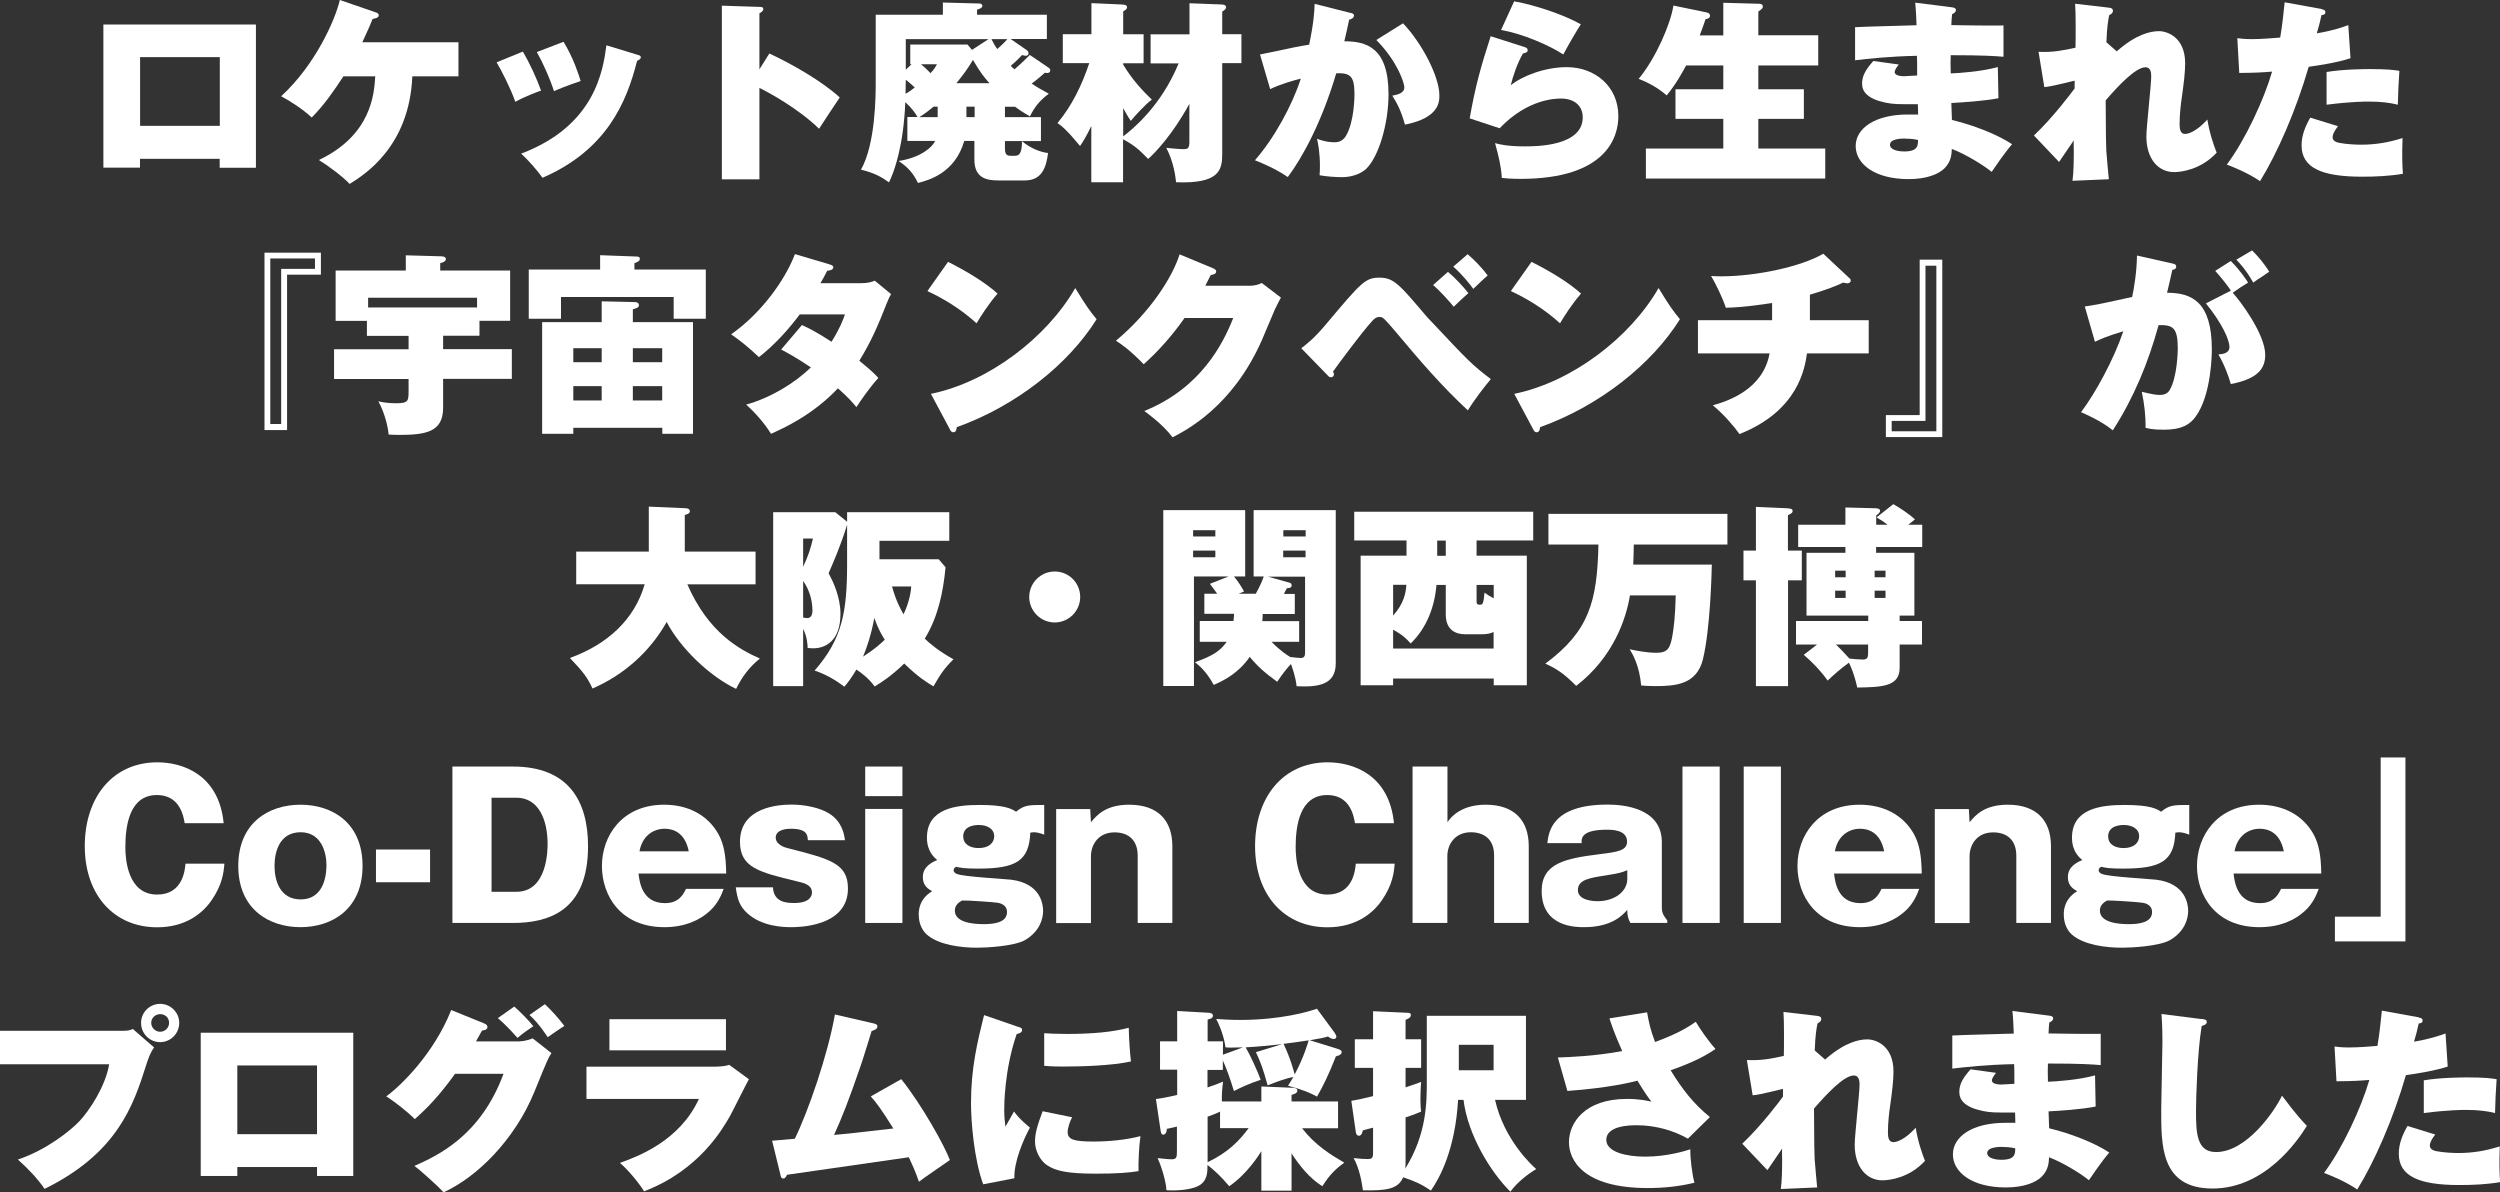 <?xml version="1.0" encoding="UTF-8"?>
<svg id="_レイヤー_2" data-name="レイヤー 2" xmlns="http://www.w3.org/2000/svg" viewBox="0 0 207 98.72">
  <rect x="0" y="0" width="207" height="98.72" fill="#333333" stroke="none"/>
  <defs>
    <style>
      .cls-1 {
        fill: #fff;
      }
    </style>
  </defs>
  <g id="design">
    <g>
      <path class="cls-1" d="M11.59,13.14v.74h-3.03V2.03h12.63v11.86h-3v-.74h-6.6ZM18.2,10.42v-5.69h-6.6v5.69h6.6Z"/>
      <path class="cls-1" d="M28.44,6.31c-.79,1.21-1.61,2.4-2.63,3.42-.69-.66-1.82-1.39-2.53-1.76,2.82-2.59,4.46-6.28,4.86-7.97l2.96,1.02c.11.03.26.1.26.24,0,.21-.26.26-.51.31-.19.47-.36.89-.85,1.93h7.96v2.82h-3.82c-.24,5.81-3.95,8.14-5.19,8.91-.6-.64-1.88-1.58-2.55-1.98,4.38-2.08,4.58-5.51,4.67-6.93h-2.64Z"/>
      <path class="cls-1" d="M43.3,4.28c.53.9,1.14,2.21,1.5,3.22-.23.08-1.31.47-2.13.93-.39-1.11-1.13-2.56-1.55-3.27l2.18-.89ZM52.8,4.54c.13.03.26.08.26.21,0,.11-.1.19-.31.29-.87,3.45-2.53,7.38-7.83,9.68-.39-.56-1.18-1.47-1.77-2,6.1-2.3,6.78-6.85,7.06-8.97l2.59.79ZM46.66,3.46c.84,1.37,1.27,2.77,1.42,3.25-1.31.44-1.92.71-2.21.84-.32-1.02-.95-2.42-1.42-3.24l2.21-.85Z"/>
      <path class="cls-1" d="M63.7,4.43c1.84.85,4.38,2.3,5.83,3.64-.44.63-1.32,2-1.71,2.59-1.72-1.67-4.17-3.01-4.94-3.38v7.57h-3.11V.47l3.06.1c.21,0,.37,0,.37.19,0,.16-.19.27-.32.34v4.64l.82-1.31Z"/>
      <path class="cls-1" d="M83.21,8.83v.87h2.98v1.98h-2.98v.66c0,.56.29.56.51.56h.27c.32,0,.63-.05.63-1.21.72.61,1.58.92,2.16.98-.15,1.13-.47,2.27-1.92,2.27h-2.18c-.89,0-2-.13-2-1.71v-1.56h-.84c-.77,2.67-2.95,3.25-3.83,3.48-.39-.8-.82-1.3-1.61-1.82,1.82-.27,2.8-1.14,3.03-1.66h-2.3v-1.98h.84c-.19-.32-.44-.71-1.01-1.23-.15,3.61-.9,5.73-1.35,6.64-.61-.44-1.22-.79-2.32-1.05,1.21-2.16,1.22-6.12,1.22-7.31V1.22h5.56V.21l3.01.08c.21,0,.26.13.26.19,0,.18-.26.27-.44.32v.42h5.78v2.01h-3l1.29.89c.15.1.19.18.19.29,0,.19-.16.21-.23.21s-.14-.03-.31-.06c-.45.5-.82.79-.93.89.08.08.24.24.31.29.06-.06.56-.47,1.27-1.19l1.56,1.06c.08.05.13.13.13.21,0,.16-.13.23-.26.23-.05,0-.13-.02-.18-.03-.61.55-1.08.89-1.1.9.47.32.92.56,1.42.84-.77.58-1.19,1.11-1.56,1.88-.74-.43-1-.63-1.23-.8h-.87ZM74.98,7.76c.13-.06.35-.19.76-.52-.27-.24-.4-.37-.74-.64,0,.27-.02.66-.02,1.16ZM81.85,3.24h-6.85v2.53l.48-.45h-.11v-1.63h4.74l.37.44,1.37-.89ZM77.64,9.7v-.87h-.34c-.58.48-.82.64-1.18.87h1.51ZM76.26,5.32c.31.26.5.44.79.74.31-.34.4-.5.53-.74h-1.32ZM81.93,6.89c-.45-.5-.76-.89-1.37-1.93-.47.79-.74,1.14-1.37,1.93h2.74ZM80.7,9.7v-.87h-.68v.87h.68ZM82.09,3.24c.18.37.32.6.48.82.26-.23.47-.4.84-.82h-1.32Z"/>
      <path class="cls-1" d="M95.27,5.24v-2.4h3.22V.27l2.66.1c.23.02.37.06.37.24,0,.13-.13.23-.32.35v1.87h1.59v2.4h-1.59v7.52c0,1.32-.23,2.48-3.82,2.34-.05-.4-.16-1.59-.81-2.85.19.02,1.03.11,1.4.11.34,0,.51-.03.51-.58v-3.17c-1.42,2.59-2.85,4.06-3.41,4.56-.81-.82-1.13-1.11-2.08-1.63v3.56h-2.63v-4.66c-.37.79-.69,1.31-.93,1.66-1.14-1.38-1.53-1.66-1.87-1.9,1.21-1.45,2.03-3.17,2.63-4.96h-2.19v-2.4h2.37V.26l2.48.11c.26.02.47.03.47.23,0,.18-.23.29-.32.34v1.9h1.69v2.4h-1.69v.11c.77,1.29,1.63,2.18,2.37,2.9-.55.4-1.43,1.38-1.74,1.76-.31-.45-.58-.97-.63-1.06v2.34c.79-.6,3.13-2.5,4.59-6.04h-2.32Z"/>
      <path class="cls-1" d="M111.76,1.05c.27.06.35.11.35.24,0,.21-.27.31-.4.34-.13.6-.23,1.1-.4,1.79,1.74,0,3.66.44,3.66,4.37,0,2.53-.85,5.24-1.85,6.19-.31.29-1,.69-2.01.69-.51,0-1.35-.06-1.85-.16.02-.21.03-.44.03-.77,0-1.06-.14-1.8-.24-2.25.74.29,1.31.29,1.42.29.18,0,.66,0,.97-.52.72-1.21.71-3.35.71-3.5,0-1.45-.35-1.74-1.51-1.69-1.18,3.99-2.77,6.94-4.01,8.59-1-.69-2.21-1.19-2.72-1.39,1.61-1.84,3.09-4.56,3.8-6.76-.47.11-1.74.47-2.54.87l-.84-2.87c.48-.1.97-.19,1.43-.29.89-.19,1.76-.39,2.64-.52.39-1.87.44-2.84.45-3.38l2.93.74ZM116.17,1.93c1.56,1.63,3.01,4.41,3.01,5.96,0,.53,0,1.87-2.85,2.43-.32-1.14-.63-1.74-1.05-2.4.34-.06,1-.18,1-.68,0-.34-.53-2.11-2.32-3.93l2.21-1.38Z"/>
      <path class="cls-1" d="M126.25,3.9c.15.05.24.11.24.24,0,.19-.11.21-.39.29-.44.74-.84,1.9-1.01,2.63.95-.77,2.82-1.5,4.64-1.5,2.32,0,4.27,1.58,4.27,4.06,0,1.74-1,5.19-8.1,5.19-.87,0-1.29-.05-1.55-.08-.06-.98-.24-1.69-.56-2.88.34.1,1.02.27,2.46.27.9,0,4.8,0,4.8-2.4,0-1-.74-1.56-1.79-1.56-.4,0-2.75,0-5.09,2.46l-2.48-.82c.47-2.69.95-4.37,1.74-6.8l2.82.9ZM125.36.11c1.77.31,4.12,1.11,5.53,1.9-.4.63-1,1.66-1.45,2.5-1.16-.76-3.35-1.71-5.15-2.03l1.08-2.37Z"/>
      <path class="cls-1" d="M142.69,2.92V.23l2.88.08c.15,0,.39,0,.39.23,0,.15-.05.18-.37.42v1.96h4.96v2.5h-4.96v1.97h3.77v2.45h-3.77v2.46h5.54v2.48h-14.85v-2.48h6.41v-2.46h-3.96v-2.45h3.96v-1.97h-3.08c-.24.45-.84,1.56-1.61,2.48-.68-.6-1.5-1.06-2.32-1.37,1.4-1.68,2.64-4.51,2.88-6.07l2.66.55c.26.05.37.13.37.29,0,.21-.24.27-.37.29-.13.37-.24.71-.48,1.34h1.95Z"/>
      <path class="cls-1" d="M161.64.61c.1.02.31.03.31.23,0,.18-.18.26-.32.34-.03.35-.05.55-.06.9.68.02,3.7.05,4.32.03v2.59c-.69-.06-1.71-.13-4.37-.13-.02.56-.02.66,0,1.51.76-.03,2.59-.16,3.9-.53l.05,2.58c-1.16.24-3.09.35-3.9.4,0,.23.05,1.19.05,1.4,1.85.45,3.79,1.22,4.98,2.01-.66.76-1.43,1.92-1.69,2.29-.68-.56-2.19-1.48-3.3-1.9-.02.39-.02,1.03-.63,1.63-.47.45-1.43.87-2.95.87-2.82,0-4.38-1.27-4.38-2.74s1.61-2.61,4.32-2.61h.85c0-.1-.02-.71-.02-.85-1.8,0-2.01,0-2.67-.13-1.48-.31-1.95-.89-1.95-1.58s.35-1.21.93-1.87l2.11.29c-.18.24-.34.45-.34.63,0,.32.61.34.76.34.03,0,.98-.05,1.1-.06,0-1.08,0-1.19-.02-1.63-2.33.05-4.01.24-5.12.37v-2.74c.81-.05,4.37-.13,5.09-.16-.02-.56-.05-1.29-.11-1.87l3.08.39ZM157.76,11.47c-.27,0-1.27,0-1.27.52,0,.37.55.55,1.18.55,1.13,0,1.14-.48,1.14-.95-.23-.05-.55-.11-1.05-.11Z"/>
      <path class="cls-1" d="M175.28,4.24c1.61-1.42,2.8-1.66,3.48-1.66.72,0,2.17.53,2.17,2.66,0,.76-.11,1.63-.27,2.79-.08.51-.19,1.43-.19,2.25,0,.4.06.81.45.81.26,0,.93-.18,1.85-1.19.19,1.19.56,2.21.77,2.74-1.31,1.42-2.95,1.61-3.53,1.61-1.31,0-2.29-1.1-2.29-2.95,0-.79.4-4.25.4-4.96,0-.23,0-.77-.48-.77-.82,0-2.3,1.59-3.29,2.74.02,3.08.02,3.41.05,4.16.02.37.18,2.03.21,2.37l-3.01.13c.1-.63.11-1.77.11-2.43,0-.15-.02-.79,0-.92l-1.22,1.79-2.08-2.19c1.64-1.56,3.16-3.61,3.37-3.9v-.64c-1.98.48-2.17.5-2.51.53l-.48-2.92c1.24.06,2.09-.13,3.06-.34.02-.69.03-2.93-.03-3.64l2.76.32c.21.03.37.06.37.27,0,.19-.16.27-.31.36-.08.4-.18.89-.23,2.24l.87.76Z"/>
      <path class="cls-1" d="M192.23.77c.18.03.31.06.31.24,0,.21-.19.23-.32.24-.11.53-.23.98-.39,1.51,1.38-.23,2.17-.52,2.61-.68l.18,2.74c-1.03.34-2.32.55-3.46.71-1.05,3.62-2.59,7.14-4.03,9.47-1.06-.73-2.4-1.24-2.75-1.37,1.53-2.05,3.08-5.38,3.75-7.7-.76.06-1.32.1-2.72.11l-.16-2.88c.56.08.95.08,1.18.08.87,0,1.71-.08,2.37-.13.18-1.01.27-2.01.37-2.92l3.08.56ZM193.59,10.45c-.45.56-.45.85-.45.9,0,.29.23.4.5.47.64.13,1.5.16,1.84.16,1.21,0,2.29-.18,3.45-.55-.05,1.55-.02,2.22.03,2.96-1.11.19-2.26.24-3.38.24-3.29,0-5.01-.71-5.01-2.59,0-.84.31-1.58.72-2.3l2.3.71ZM192.65,5.96c1.43-.24,3.3-.24,3.59-.24,1.45,0,2.08.08,2.43.15-.08,1.27-.1,1.53-.13,2.8-.64-.16-1.37-.26-2.42-.26-.27,0-1.43,0-3.48.26v-2.71Z"/>
      <path class="cls-1" d="M26.57,22.74h-2.8v12.87h-1.87v-14.69h4.67v1.82ZM26.09,21.4h-3.71v13.71h.9v-12.85h2.8v-.85Z"/>
      <path class="cls-1" d="M42.24,22.39v4.17h-2.54v1.24h-3.01v1.11h5.69v2.46h-5.69v2.4c0,2.03-1.48,2.24-3.7,2.24-.32,0-.53-.02-.81-.03-.03-.39-.23-1.61-.85-2.75.37.08.79.16,1.48.16,1.02,0,1.02-.21,1.02-1.06v-.95h-6.17v-2.46h6.17v-1.11h-3.45v-1.24h-2.59v-4.17h5.81v-1.26l2.85.08c.19,0,.47.02.47.23s-.32.31-.47.34v.61h5.8ZM30.48,25.46h9.02v-.81h-9.02v.81Z"/>
      <path class="cls-1" d="M58.44,22.32v4.07h-2.66v-1.8h-9.33v1.8h-2.67v-4.07h5.91v-1.19l3,.11c.08,0,.29,0,.29.19,0,.15-.1.24-.45.36v.53h5.91ZM47.47,35.42v.5h-2.58v-9.25h4.93v-1.72l2.69.06c.14,0,.39.02.39.26,0,.18-.15.24-.5.34v1.06h4.98v9.25h-2.54v-.5h-7.36ZM49.82,29.99v-1.16h-2.35v1.16h2.35ZM49.82,33.16v-1.19h-2.35v1.19h2.35ZM54.83,29.99v-1.16h-2.43v1.16h2.43ZM54.83,33.16v-1.19h-2.43v1.19h2.43Z"/>
      <path class="cls-1" d="M66.4,26.91c.61.29,1.18.56,2.45,1.39.69-1.1.97-1.84,1.11-2.27h-3.74c-.98,1.31-2.09,2.53-3.38,3.54-.87-.82-1.45-1.29-2.3-1.89,2.45-1.71,4.45-4.45,5.28-6.64l2.87.85c.15.05.31.1.31.24,0,.23-.34.27-.51.29-.21.4-.32.64-.56,1.03h3.29c.68,0,.97-.11,1.21-.21l1.35,1.11c-.13.23-.19.34-.34.72-.76,1.93-1.31,3.21-2.29,4.8,1.01.81,1.35,1.18,1.58,1.42-.68.74-1.48,1.89-1.82,2.42-.32-.39-.66-.79-1.53-1.56-2.08,2.21-4.48,3.29-5.54,3.77-.53-.87-1.32-1.76-2.06-2.42,2.01-.55,4.04-1.79,5.36-3.08-1.21-.82-2.01-1.24-2.46-1.48l1.74-2.05Z"/>
      <path class="cls-1" d="M78.49,21.68c1.45.72,3.12,1.72,4.11,2.63-.74.84-1.43,1.93-1.74,2.46-1.18-1.08-2.64-2.01-4.07-2.67l1.71-2.42ZM77.08,32.61c4.77-.97,9.6-4.66,11.95-8.76.84,1.38,1.22,1.93,1.77,2.58-2.32,3.72-6.64,7.17-11.58,8.94-.02.18-.05.42-.29.42-.16,0-.23-.13-.29-.26l-1.56-2.92Z"/>
      <path class="cls-1" d="M103.45,23.66c.53,0,.82-.13,1.02-.23l1.59,1.21c-.16.29-.19.35-.5.98-.16.36-.92,2.19-1.08,2.55-2.43,5.51-6.28,7.46-7.39,8.04-.82-1.08-2-1.92-2.34-2.18,4.7-1.9,6.54-5.61,7.36-7.7h-4.03c-.98,1.4-2.11,2.69-3.38,3.83-1.16-1.19-1.85-1.66-2.3-1.95,2.85-2.38,4.69-5.28,5.27-7.15l2.79,1.16c.1.05.24.11.24.26,0,.23-.32.27-.45.29-.23.45-.32.63-.45.89h3.66Z"/>
      <path class="cls-1" d="M107.75,28.83c.44-.34,1.02-.77,2-1.93,3.01-3.58,3.3-3.91,4.49-3.91s1.68.63,3.87,3.2c.1.13.18.19.45.48,3.09,3.29,3.29,3.5,4.88,4.72-.53.63-1.39,1.74-1.9,2.59-2.11-1.95-3.98-4.12-5.81-6.31-1.1-1.29-1.21-1.43-1.51-1.43-.23,0-.4.13-.56.29-.95,1.03-2.98,3.8-3.29,4.24.05.08.08.13.08.21,0,.18-.13.26-.23.26-.13,0-.21-.06-.29-.16l-2.18-2.24ZM119.89,22.51c.5.4,1.31,1.26,1.69,1.76-.23.19-1.06.97-1.21,1.13-.32-.4-1.11-1.29-1.71-1.8l1.22-1.08ZM121.52,21.05c.52.42,1.29,1.24,1.66,1.76-.37.31-.82.76-1.19,1.11-.24-.34-.97-1.26-1.66-1.84l1.19-1.03Z"/>
      <path class="cls-1" d="M126.8,21.68c1.45.72,3.12,1.72,4.11,2.63-.74.84-1.43,1.93-1.74,2.46-1.18-1.08-2.64-2.01-4.07-2.67l1.71-2.42ZM125.38,32.61c4.77-.97,9.6-4.66,11.95-8.76.84,1.38,1.22,1.93,1.77,2.58-2.32,3.72-6.64,7.17-11.58,8.94-.02.18-.05.42-.29.42-.16,0-.23-.13-.29-.26l-1.56-2.92Z"/>
      <path class="cls-1" d="M149.87,26.51h4.86v2.75h-5.11c-.18,1.19-.69,4.74-5.59,6.68-.4-.58-1.35-1.69-2.21-2.38,1.22-.34,4.17-1.3,4.7-4.3h-5.93v-2.75h6.14v-1.42c-.48.06-2.19.36-3.83.39-.31-.92-.84-1.98-1.22-2.63.21.02.47.03.85.03,2.85,0,6.59-.79,8.44-1.87l2.14,2c.1.08.13.13.13.21,0,.21-.21.24-.29.24s-.18-.03-.34-.06c-.56.26-1.18.53-2.75,1v2.11Z"/>
      <path class="cls-1" d="M156.15,34.37h2.8v-12.87h1.87v14.69h-4.67v-1.82ZM156.63,35.71h3.7v-13.71h-.9v12.85h-2.8v.85Z"/>
      <path class="cls-1" d="M179.88,21.82c.16.03.31.08.31.26,0,.21-.23.26-.32.26-.16.74-.26,1.16-.44,1.9,2.06,0,3.71.76,3.71,4.7,0,.19,0,3.79-1.38,5.61-.44.58-1.08,1.03-2.58,1.03-.98,0-1.29-.1-1.53-.16.02-1.03-.11-2.03-.31-2.98.95.23,1.22.26,1.48.26.16,0,.6,0,.84-.42.61-1.06.66-3.16.66-3.43,0-1.77-.44-1.95-1.59-1.93-.84,3.08-2.06,6.04-3.79,8.71-.97-.79-2.33-1.37-2.63-1.5,1.19-1.58,2.71-4.36,3.5-6.7-1.32.39-2.03.71-2.35.87l-.84-2.92c1.06-.18,1.19-.19,1.47-.26.32-.06,2.08-.45,2.45-.53.16-.71.39-2.14.4-3.43l2.95.66ZM184.71,24.06c-.13-.23-.82-1.13-1.29-1.63l1.29-.82c.84.85,1.24,1.5,1.43,1.79-.5.31-.71.44-1.27.84.61.66,2.69,3.43,2.69,5.14,0,1.03-.48,1.97-2.85,2.42-.14-.56-.58-1.72-1.03-2.45.45-.03.92-.14.92-.61,0-.61-.63-2-1.95-3.62l2.06-1.05ZM186.47,20.73c.45.44,1.05,1.14,1.42,1.77-.11.08-.16.11-.66.45-.11.06-.45.29-.66.45-.63-1.11-1.16-1.64-1.4-1.9l1.31-.77Z"/>
      <path class="cls-1" d="M47.71,48.38v-2.71h6.01v-3.72l3.03.13c.08,0,.37.02.37.24,0,.21-.24.27-.42.32v3.03h5.86v2.71h-5.65c1.76,4.03,4.3,5.38,6.01,6.15-.87.69-1.48,1.51-1.97,2.51-2.22-1.06-4.62-3.38-5.75-5.54-1.38,2.46-3.54,4.38-6.14,5.51-.4-.87-.72-1.32-1.87-2.53,3.12-1.13,5.35-3.19,6.19-6.1h-5.67Z"/>
      <path class="cls-1" d="M70.14,43.45c-.53,1.74-1.19,3.22-1.53,4.01.34.64.98,1.93.98,3.37,0,2.25-1.26,2.85-2.25,2.85-.08,0-.19,0-.47-.03,0-.19-.02-.9-.37-1.58v4.74h-2.48v-14.4h5.14l.98.79v-.79h8.46v2.37h-5.78v1.53h4.91l.56.66c-.19,2.08-.63,4.14-1.72,5.91.37.36,1.13,1.02,2.38,1.71-.71.69-1.06,1.19-1.66,2.24-.48-.29-1.21-.71-2.42-1.89-1.14,1.11-1.98,1.61-2.45,1.9-.45-.64-1.13-1.16-1.51-1.4-.44.74-.71,1.08-1,1.42-.76-.58-1.53-1.02-2.46-1.34,2.32-2.64,2.69-4.93,2.69-8.83v-3.24ZM66.5,44.59v2.34c.42-.89.63-1.55.81-2.34h-.81ZM66.5,51.13c.15.03.23.05.32.05.34,0,.45-.27.45-.64,0-.82-.27-1.76-.77-2.43v3.03ZM71.46,54.37c1-.64,1.48-1.1,1.8-1.4-.21-.34-.52-.82-.87-1.8-.23,1.32-.66,2.59-.93,3.2ZM73.86,48.56c.31,1.14.71,1.89.95,2.3.31-.61.6-1.55.64-2.3h-1.59Z"/>
      <path class="cls-1" d="M89.44,49.43c0,1.16-.95,2.11-2.11,2.11s-2.11-.95-2.11-2.11.95-2.11,2.11-2.11,2.11.93,2.11,2.11Z"/>
      <path class="cls-1" d="M99.34,53.13v-1.71h2.79c.05-.37.05-.48.05-.6h-2.46v-1.66h1.06c-.15-.21-.21-.31-.6-.82l1.55-.61h-2.87v9.07h-2.54v-14.56h6.78v5.49h-.93c.34.4.56.76.84,1.24l-.45.19h1.42c.32-.58.5-.98.66-1.43h-.84v-5.49h6.8v12.69c0,1.82-1.53,1.97-3.24,1.89-.08-.77-.37-1.58-.47-1.84-.13.13-.64.71-1.14,1.47-1.02-.74-1.64-1.29-2.27-2.06-.95,1.35-2.09,1.93-2.98,2.32-.63-1.13-1.18-1.58-1.56-1.88,1.51-.53,2.13-.97,2.63-1.69h-2.21ZM100.63,44.42v-.52h-1.84v.52h1.84ZM98.79,45.59v.55h1.84v-.55h-1.84ZM104.55,50.83c0,.32-.02.44-.03.6h3.05v1.71h-2.29c.77.79,1.34,1.13,1.55,1.26.47.06.81.08.89.08.31,0,.34-.24.34-.45v-6.28h-3.06l1.82.51c.08.02.13.13.13.21,0,.21-.18.21-.4.24-.03.06-.21.39-.24.47h.9v1.66h-2.64ZM108.11,44.42v-.52h-1.85v.52h1.85ZM106.25,45.59v.55h1.85v-.55h-1.85Z"/>
      <path class="cls-1" d="M122.26,46.01h4.16v10.73h-2.74v-.56h-8.33v.56h-2.69v-10.73h3.8v-1.26h-4.33v-2.38h14.82v2.38h-4.69v1.26ZM123.67,53.7v-1.37c-.19.08-.42.19-1,.19h-1.3c-1,0-1.66-.47-1.66-1.66v-2.43h-.77c-.15,1.82-.82,3.59-2.14,4.85-.32-.37-.63-.69-1.45-1.14v1.56h8.33ZM115.35,50.97c.9-1,1.05-1.87,1.1-2.55h-1.1v2.55ZM119.71,44.76h-.71v1.26h.71v-1.26ZM122.26,49.78c0,.15,0,.29.26.29.23,0,.31,0,.4-1,.24.18.42.29.76.47v-1.11h-1.42v1.35Z"/>
      <path class="cls-1" d="M141.74,46.75c-.02.82-.13,5.33-.74,7.85-.52,2.09-2.29,2.21-3.95,2.21-.51,0-.85-.03-1.16-.05-.15-1.64-.68-2.55-.95-3,.53.11,1.38.29,2.22.29.95,0,1.16-.39,1.35-1.63.06-.35.21-1.45.24-3.12h-3.79c-.31,1.88-1.34,5.09-4.45,7.49-1-1-1.61-1.42-2.56-1.84,3.64-2.69,4.3-5.17,4.4-9.86h-4.14v-2.54h14.82v2.54h-7.75c-.02,1.05-.03,1.18-.05,1.66h6.49Z"/>
      <path class="cls-1" d="M149.19,45.59v2.46h-1.14v8.76h-2.66v-8.76h-1.03v-2.46h1.03v-3.62l2.51.11c.34.02.53.05.53.23,0,.15-.11.21-.39.35v2.93h1.14ZM156.76,41.74c.55.31,1.3.81,1.8,1.26-.06.06-.37.31-.56.45h1.16v1.84h-3.82v.48h3.17v5.2h-1.22v.45h1.85v1.95h-1.85v1.93c0,1.56-1.47,1.59-3.51,1.63-.24-1.1-.53-1.74-.69-2.06-.76.56-1.16.92-1.76,1.48-.56-.79-1.24-1.5-1.98-2.13l1.1-.85h-1.74v-1.95h5.98v-.45h-5.11v-5.2h3.22v-.48h-3.91v-1.84h3.91v-1.43l2.37.06c.26,0,.5.03.5.21,0,.16-.18.29-.32.39v.77h.95c-.31-.24-.56-.4-.92-.61l1.39-1.1ZM152.82,47.8v-.55h-.87v.55h.87ZM151.95,48.91v.6h.87v-.6h-.87ZM154.68,53.37h-2.66c.34.32.52.52,1.11,1.16.24.03.79.08,1.11.08.36,0,.44-.15.44-.55v-.69ZM156.12,47.8v-.55h-.9v.55h.9ZM155.22,48.91v.6h.9v-.6h-.9Z"/>
      <path class="cls-1" d="M15.29,68.15c-.27-1.76-1.22-2.32-2.3-2.32-2.29,0-2.61,2.58-2.61,4.32,0,.92.16,3.92,2.63,3.92,2.13,0,2.3-2.03,2.35-2.56h3.22c-.06.72-.16,1.74-1.08,3.06-.74,1.06-2.14,2.21-4.49,2.21-3.56,0-5.99-2.67-5.99-6.72s2.32-6.94,6.01-6.94c2.06,0,5.09.98,5.49,5.04h-3.22Z"/>
      <path class="cls-1" d="M30.02,71.7c0,3.56-2.51,5.07-5.14,5.07s-5.15-1.51-5.15-5.07,2.51-5.07,5.15-5.07,5.14,1.5,5.14,5.07ZM24.89,74.47c2.08,0,2.14-2.32,2.14-2.85,0-1.03-.42-2.71-2.14-2.71s-2.16,1.58-2.16,2.79.45,2.77,2.16,2.77Z"/>
      <path class="cls-1" d="M35.61,73.05h-4.48v-2.71h4.48v2.71Z"/>
      <path class="cls-1" d="M37.46,63.47h5.01c4.56,0,6.22,2.8,6.22,6.6,0,5.38-3.3,6.35-6.22,6.35h-5.01v-12.95ZM40.7,73.84h2.06c2.58,0,2.58-3.5,2.58-3.96,0-2.01-.74-3.83-2.58-3.83h-2.06v7.8Z"/>
      <path class="cls-1" d="M52.87,72.33c.08.66.27,2.45,2.19,2.45,1.18,0,1.53-.76,1.74-1.18h3.12c-.18.47-.45,1.18-1.14,1.82-.85.79-2.11,1.35-3.77,1.35-3.62,0-5.17-2.61-5.17-5.07s1.64-5.07,5.15-5.07c1.98,0,3.62.85,4.51,2.46.42.79.61,1.69.63,3.24h-7.26ZM57.03,70.49c-.32-1.61-1.35-1.87-2-1.87-.92,0-1.85.58-2.08,1.87h4.08Z"/>
      <path class="cls-1" d="M66.89,69.57c-.03-.44-.06-.95-1.42-.95-.21,0-1.24.02-1.24.73,0,.61.82.84.97.87,3.51.9,5.01,1.26,5.01,3.35,0,3.2-4.17,3.2-4.72,3.2-.66,0-2.42-.06-3.62-1.16-.63-.58-.81-1.13-.95-2.14h3.08c.06,1.22,1.08,1.3,1.76,1.3,1.26,0,1.47-.56,1.47-.87,0-.63-.64-.79-1.26-.93-3.14-.76-4.7-1.14-4.7-3.27,0-2.88,3.19-3.08,4.28-3.08s2.34.26,3.09.73c1.11.68,1.27,1.79,1.32,2.22h-3.06Z"/>
      <path class="cls-1" d="M74.72,65.92h-3.08v-2.45h3.08v2.45ZM74.72,76.42h-3.08v-9.44h3.08v9.44Z"/>
      <path class="cls-1" d="M86.47,69.11c-.11-.05-.53-.18-.71-.19-.13-.02-.29,0-.45.02-.1,2.38-1.22,2.98-4.35,2.98-1.1,0-1.4-.06-1.79-.15-.16.08-.21.18-.21.29,0,.16.15.26.29.31.6.23,3.77.39,4.48.47,2.45.31,2.64,2.05,2.64,2.58,0,.63-.26,1.69-1.5,2.42-.9.51-3.2.63-3.98.63-1.34,0-3.16-.23-4.14-1.08-.27-.24-.68-.76-.68-1.67,0-.31.02-1.27,1.11-1.93-.32-.18-.77-.45-.77-1.16,0-.87.72-1.21,1.19-1.42-.24-.21-.85-.71-.85-1.85,0-2.42,2.4-2.71,4.35-2.71,2.13,0,2.66.32,3.03.56.68-.56,1.06-.56,2.33-.56v2.48ZM79.06,75.39c0,1,1.51,1.13,2.4,1.13s1.92-.15,1.92-1c0-.63-.6-.74-.77-.77-.26-.05-2.51-.21-2.95-.19-.23.13-.6.36-.6.84ZM79.76,69.27c0,.66.6.95,1.27.95.87,0,1.29-.45,1.29-.98,0-.6-.56-.93-1.26-.93-.26,0-1.31.02-1.31.97Z"/>
      <path class="cls-1" d="M90.27,66.98l.06,1.1c.47-.56,1.21-1.45,3.16-1.45,2.4,0,3.58,1.32,3.58,3.43v6.36h-2.87v-5.57c0-1.24-.71-1.93-1.92-1.93-1.32,0-1.95,1-1.95,1.98v5.53h-2.88v-9.44h2.82Z"/>
      <path class="cls-1" d="M112.19,68.15c-.27-1.76-1.22-2.32-2.3-2.32-2.29,0-2.61,2.58-2.61,4.32,0,.92.16,3.92,2.63,3.92,2.13,0,2.3-2.03,2.35-2.56h3.22c-.06.72-.16,1.74-1.08,3.06-.74,1.06-2.14,2.21-4.49,2.21-3.56,0-5.99-2.67-5.99-6.72s2.32-6.94,6.01-6.94c2.06,0,5.09.98,5.49,5.04h-3.22Z"/>
      <path class="cls-1" d="M119.85,63.47v4.61c.32-.5,1.21-1.45,3.17-1.45,2.4,0,3.56,1.34,3.56,3.43v6.36h-2.87v-5.61c0-1.35-.87-1.9-1.92-1.9-1.3,0-1.95.98-1.95,1.98v5.53h-2.88v-12.95h2.88Z"/>
      <path class="cls-1" d="M135,76.42c-.26-.44-.26-.85-.26-1.08-.4.45-1.29,1.43-3.59,1.43-.66,0-3.5,0-3.5-3,0-2.3,1.97-2.69,4.77-3.04,1.51-.19,2.3-.29,2.3-1.05,0-.98-1.27-.98-1.67-.98-2.13,0-2.11.72-2.09,1.11h-2.84c.11-.93.39-3.19,4.99-3.19,1.3,0,4.49.27,4.49,3.11v5.48c0,.48.31.81.45,1v.21h-3.06ZM134.74,72.05c-.48.21-.71.26-1.82.44-1.37.21-2.27.37-2.27,1.21s1.22.92,1.63.92c1.37,0,2.46-.77,2.46-1.85v-.71Z"/>
      <path class="cls-1" d="M142.39,63.47v12.95h-3.08v-12.95h3.08Z"/>
      <path class="cls-1" d="M147.46,63.47v12.95h-3.08v-12.95h3.08Z"/>
      <path class="cls-1" d="M151.86,72.33c.08.66.27,2.45,2.19,2.45,1.18,0,1.53-.76,1.74-1.18h3.12c-.18.47-.45,1.18-1.14,1.82-.85.79-2.11,1.35-3.77,1.35-3.62,0-5.17-2.61-5.17-5.07s1.64-5.07,5.15-5.07c1.98,0,3.62.85,4.51,2.46.42.79.61,1.69.63,3.24h-7.26ZM156.01,70.49c-.32-1.61-1.35-1.87-2-1.87-.92,0-1.85.58-2.08,1.87h4.08Z"/>
      <path class="cls-1" d="M163.02,66.98l.06,1.1c.47-.56,1.21-1.45,3.16-1.45,2.4,0,3.58,1.32,3.58,3.43v6.36h-2.87v-5.57c0-1.24-.71-1.93-1.92-1.93-1.32,0-1.95,1-1.95,1.98v5.53h-2.88v-9.44h2.82Z"/>
      <path class="cls-1" d="M181.28,69.11c-.11-.05-.53-.18-.71-.19-.13-.02-.29,0-.45.02-.1,2.38-1.22,2.98-4.35,2.98-1.1,0-1.4-.06-1.79-.15-.16.08-.21.18-.21.29,0,.16.15.26.29.31.6.23,3.77.39,4.48.47,2.45.31,2.64,2.05,2.64,2.58,0,.63-.26,1.69-1.5,2.42-.9.51-3.2.63-3.98.63-1.34,0-3.16-.23-4.14-1.08-.27-.24-.68-.76-.68-1.67,0-.31.02-1.27,1.11-1.93-.32-.18-.77-.45-.77-1.16,0-.87.72-1.21,1.19-1.42-.24-.21-.85-.71-.85-1.85,0-2.42,2.4-2.71,4.35-2.71,2.13,0,2.66.32,3.03.56.68-.56,1.06-.56,2.33-.56v2.48ZM173.87,75.39c0,1,1.51,1.13,2.4,1.13s1.92-.15,1.92-1c0-.63-.6-.74-.77-.77-.26-.05-2.51-.21-2.95-.19-.23.13-.6.36-.6.84ZM174.56,69.27c0,.66.6.95,1.27.95.87,0,1.29-.45,1.29-.98,0-.6-.56-.93-1.26-.93-.26,0-1.31.02-1.31.97Z"/>
      <path class="cls-1" d="M184.94,72.33c.08.66.27,2.45,2.19,2.45,1.18,0,1.53-.76,1.74-1.18h3.12c-.18.47-.45,1.18-1.14,1.82-.85.79-2.11,1.35-3.77,1.35-3.62,0-5.17-2.61-5.17-5.07s1.64-5.07,5.15-5.07c1.98,0,3.62.85,4.51,2.46.42.79.61,1.69.63,3.24h-7.26ZM189.1,70.49c-.32-1.61-1.35-1.87-2-1.87-.92,0-1.85.58-2.08,1.87h4.08Z"/>
      <path class="cls-1" d="M199.16,77.95h-5.83v-2.05h3.79v-13.18h2.05v15.22Z"/>
      <path class="cls-1" d="M10.2,85.35c.43,0,.61-.06.8-.15l1.76,1.53c-.34.47-.47.89-.68,1.53-1.05,3.32-2.4,7.23-8.39,10.18-.55-.81-1.32-1.64-2.21-2.43,2.38-.79,4.4-2.43,5.11-3.19.79-.84,2.14-2.85,2.45-4.7H0v-2.77h10.2ZM13.26,86.29c-.87,0-1.58-.71-1.58-1.59s.71-1.58,1.58-1.58,1.58.71,1.58,1.58-.71,1.59-1.58,1.59ZM13.26,83.97c-.4,0-.74.32-.74.72s.34.74.74.74.74-.32.74-.74-.32-.72-.74-.72Z"/>
      <path class="cls-1" d="M19.65,96.63v.74h-3.03v-11.86h12.63v11.86h-3v-.74h-6.6ZM26.25,93.91v-5.69h-6.6v5.69h6.6Z"/>
      <path class="cls-1" d="M43.03,86.22c.08,0,.45,0,1.08-.24l1.55,1.22c-.24.36-.31.48-1.42,3.22-1.63,3.98-4.78,7.07-7.51,8.3-.44-.48-2-1.9-2.42-2.18,1.88-.84,5.48-2.46,7.38-7.63h-4.01c-1.35,1.87-2.29,2.82-3.33,3.75-.56-.56-1.63-1.42-2.37-1.88,1.21-.87,3.96-3.56,5.38-7.15l2.71,1.1c.23.1.29.18.29.31,0,.23-.29.27-.45.29-.26.47-.36.64-.5.9h3.62ZM42.58,83.34c.42.37,1.19,1.13,1.58,1.63-.32.21-1,.68-1.31.97-.18-.19-.79-.93-1.63-1.64l1.35-.95ZM45.12,83.15c.6.56,1.21,1.26,1.61,1.8-.39.23-.98.66-1.38.93-.13-.19-.72-1.13-1.51-1.84l1.29-.9Z"/>
      <path class="cls-1" d="M59.03,88.32c.29,0,.9,0,1.35-.15l1.63,1.19c-.27.48-1.35,2.66-1.59,3.09-.6,1.03-2.53,4.45-7.09,6.19-.42-.69-1.38-1.84-2-2.35,1.45-.53,4.93-1.79,6.54-5.3h-9.31v-2.67h10.47ZM60.11,84.39v2.58h-9.65v-2.58h9.65Z"/>
      <path class="cls-1" d="M74.62,89.35c1.74,2.17,3.61,5.57,4.03,6.7-.4.29-2.21,1.51-2.56,1.8-.32-.92-.56-1.43-.84-2.03-6.25.9-7.75,1.11-10.08,1.45-.11.19-.16.31-.31.31-.18,0-.21-.16-.24-.31l-.69-2.82c.16,0,1.64-.14,1.88-.16,1.1-2.24,2.74-6.97,3.32-10.29l3.21.74c.21.05.31.11.31.24,0,.23-.24.31-.48.39-.14.44-.74,2.42-.89,2.82-.98,2.87-1.58,4.38-2.22,5.78.85-.08.93-.08,1.19-.11.58-.06,3.19-.37,3.72-.42-1.03-1.64-1.37-2.09-1.87-2.66l2.53-1.43Z"/>
      <path class="cls-1" d="M84.31,85.02c.23.08.32.11.32.26,0,.23-.26.29-.45.34-1.03,3-1.03,5.93-1.03,6.28,0,.6.05,1,.1,1.39.11-.19.61-1.08.71-1.26.19.26.47.64,1.32,1.34-.53.95-1.34,2.84-1.29,4.19l-2.58.5c-.76-2.06-1.01-5.17-1.01-6.73,0-2.9.53-5.06,1.08-7.28l2.84.98ZM88.77,92.51c-.19.34-.37.93-.37,1.19,0,.66.48.82,2.16.82,1.22,0,2.67-.13,3.87-.45-.13.89-.18,2.27-.16,2.9-.81.13-1.79.21-3.53.21-2.42,0-3.35-.24-4.06-.71-.61-.42-.98-1.26-.98-1.93s.16-1.27.63-2.53l2.45.5ZM86.46,85.55c.44.03.98.06,1.88.06,2.14,0,3.79-.16,5.12-.51.02.98.1,2.08.18,2.79-1.55.34-3.98.42-5.62.42-.29,0-.85,0-1.56-.06v-2.69Z"/>
      <path class="cls-1" d="M97.46,93.28c-.36.08-.58.14-.85.19,0,.32-.13.48-.32.48-.08,0-.16-.1-.19-.32l-.39-2.63c.42-.06.79-.11,1.76-.34v-2.09h-1.42v-2.35h1.42v-2.51l2.67.15s.29.02.29.24c0,.21-.24.27-.44.32v1.8h1.27v1.11l1.66-.61c-.6.02-.89.02-.95.02-.24,0-.32,0-.5-.02-.1-.72-.35-1.53-.77-2.35.44.03,1.05.08,2.01.08,3.3,0,5.65-.68,6.33-.93l1.48,2.01c.08.11.13.24.13.31,0,.08-.06.19-.23.19s-.36-.13-.47-.21c-.32.1-.56.16-1.51.31l2.3.71c.24.08.35.15.35.26,0,.14-.08.27-.48.37-.6,1.53-1.06,2.46-1.56,3.33-.53-.29-1.11-.55-2.4-.9.26-.42.32-.53.44-.72-.53.08-1.42.4-2.13.69-.34-1.24-.56-1.88-.97-2.75l2.16-.66c-.77.08-2.25.23-3.01.26.29.47,1.03,2.05,1.24,2.69-.97.31-1.79.71-2.21.93-.32-1.03-.58-1.79-.92-2.54v.79h-1.27v1.45c.36-.11.84-.29,1.29-.48-.1.82-.1.92-.1,1.64h3.27v-1.24l2.61.11c.11,0,.37.03.37.24,0,.23-.34.31-.48.34v.55h3.85v2.22h-2.98c1.1,1.42,2.4,2.21,3.5,2.85-1,.68-1.51,1.47-1.82,1.95-1.02-.63-1.89-1.69-2.55-2.72v3.09h-2.5v-3.27c-.23.37-1.22,1.92-2.66,2.9-.68-.82-1.29-1.37-1.8-1.76,0,.6,0,1.35-.77,1.74-.77.4-2.24.39-2.63.35-.03-.72-.4-1.93-.73-2.66.27.03.87.1,1.16.1.44,0,.44-.19.44-.81v-1.9ZM99.99,96.23c1.66-.79,2.58-1.72,3.4-2.82h-2.37v-1.37c-.34.18-.68.29-1.03.42v3.77ZM108.36,86.14c-.18.03-1.42.21-2.08.29.61,1.29.85,2.3.92,2.53.77-1.43,1.11-2.66,1.16-2.82Z"/>
      <path class="cls-1" d="M118.12,84.11h8.23v6.96h-2.56c.74,3.3,3.06,5.43,3.41,5.73-.6.35-1.56,1.06-2.14,1.87-1.63-1.61-3.53-4.7-3.88-7.6h-.45c-.24,4.09-1.5,6.43-2.25,7.51-.74-.5-1.27-.76-2.3-1.1-.42,1-1.43,1.11-3.33,1.08-.08-.61-.29-1.84-.77-2.67.5.06,1.01.08,1.16.08.37,0,.45-.1.45-.52v-2.08c-.15.03-.74.19-.85.23-.03.15-.1.44-.32.44-.21,0-.26-.24-.27-.39l-.36-2.5c.47-.08.85-.15,1.8-.39v-2.34h-1.51v-2.37h1.51v-2.32l2.84.13c.15,0,.29.02.29.19,0,.23-.32.35-.44.39v1.61h1.29v2.37h-1.29v1.61c.61-.19.95-.32,1.29-.45-.02.23-.06.8-.06,1.45,0,.53.03.74.06,1.01-.42.18-.74.31-1.29.48v3.8c0,.18-.02.39-.03.45,1.79-2.88,1.79-5.49,1.79-7.3v-5.38ZM120.79,86.51v2.11h2.88v-2.11h-2.88Z"/>
      <path class="cls-1" d="M136.38,83.82c.13.76.27,1.45.66,2.46.93-.36,2.22-.84,3.37-1.68.32.55,1.02,1.58,1.63,2.25-.64.45-1.61,1.03-3.71,1.77.95,1.56,1.92,2.8,3.25,3.87l-1.82,1.79c-1.13-.64-2.61-1.11-4.25-1.11-.44,0-2.51,0-2.51,1.21,0,1.03,1.72,1.39,3.21,1.39,1.84,0,3.35-.48,3.75-.61-.02.74.15,2.08.34,2.77-1.27.31-2.56.44-3.87.44-5.41,0-6.52-2.37-6.52-3.79,0-1.61,1.31-3.59,4.8-3.59,1.06,0,1.72.16,2.03.23-.24-.31-.55-.73-1.16-1.74-.48.13-2.43.61-5.8.85l-.79-2.77c.98-.03,3.06-.11,5.33-.53-.69-1.55-.9-2.22-1.06-2.71l3.13-.5Z"/>
      <path class="cls-1" d="M151.13,87.72c1.61-1.42,2.8-1.66,3.48-1.66.72,0,2.17.53,2.17,2.66,0,.76-.11,1.63-.27,2.79-.08.51-.19,1.43-.19,2.25,0,.4.06.81.45.81.26,0,.93-.18,1.85-1.19.19,1.19.56,2.21.77,2.74-1.31,1.42-2.95,1.61-3.53,1.61-1.31,0-2.29-1.1-2.29-2.95,0-.79.4-4.25.4-4.96,0-.23,0-.77-.48-.77-.82,0-2.3,1.59-3.29,2.74.02,3.08.02,3.41.05,4.16.02.37.18,2.03.21,2.37l-3.01.13c.1-.63.11-1.77.11-2.43,0-.15-.02-.79,0-.92l-1.22,1.79-2.08-2.19c1.64-1.56,3.16-3.61,3.37-3.9v-.64c-1.98.48-2.17.5-2.51.53l-.48-2.92c1.24.06,2.09-.13,3.06-.34.02-.69.03-2.93-.03-3.64l2.76.32c.21.03.37.06.37.27,0,.19-.16.27-.31.36-.08.4-.18.89-.23,2.24l.87.76Z"/>
      <path class="cls-1" d="M169.69,84.1c.1.02.31.03.31.23,0,.18-.18.26-.32.34-.03.35-.05.55-.06.9.68.02,3.7.05,4.32.03v2.59c-.69-.06-1.71-.13-4.37-.13-.02.56-.02.66,0,1.51.76-.03,2.59-.16,3.9-.53l.05,2.58c-1.16.24-3.09.36-3.9.4,0,.23.05,1.19.05,1.4,1.85.45,3.79,1.22,4.98,2.01-.66.76-1.43,1.92-1.69,2.29-.68-.56-2.19-1.48-3.3-1.9-.02.39-.02,1.03-.63,1.63-.47.45-1.43.87-2.95.87-2.82,0-4.38-1.27-4.38-2.74s1.61-2.61,4.32-2.61h.85c0-.1-.02-.71-.02-.85-1.8,0-2.01,0-2.67-.13-1.48-.31-1.95-.89-1.95-1.58s.35-1.21.93-1.87l2.11.29c-.18.24-.34.45-.34.63,0,.32.61.34.76.34.03,0,.98-.05,1.1-.06,0-1.08,0-1.19-.02-1.63-2.33.05-4.01.24-5.12.37v-2.74c.81-.05,4.37-.13,5.09-.16-.02-.56-.05-1.29-.11-1.87l3.08.39ZM165.81,94.96c-.27,0-1.27,0-1.27.52,0,.37.55.55,1.18.55,1.13,0,1.14-.48,1.14-.95-.23-.05-.55-.11-1.05-.11Z"/>
      <path class="cls-1" d="M182.28,84.37c.29.03.44.05.44.26,0,.19-.21.26-.42.32-.37,2.22-.47,6.1-.47,7.06,0,1.82.06,3.38,1.66,3.38,2.53,0,4.85-3.38,5.46-4.67,1.22,1.64,1.76,2.19,2.06,2.5-.76,1.24-3.48,5.19-7.81,5.19s-4.25-3.62-4.25-6.59c0-.87.1-4.7.1-5.49,0-.16,0-1.5-.08-2.37l3.32.42Z"/>
      <path class="cls-1" d="M200.28,84.26c.18.03.31.06.31.24,0,.21-.19.23-.32.24-.11.53-.23.98-.39,1.51,1.38-.23,2.17-.52,2.61-.68l.18,2.74c-1.03.34-2.32.55-3.46.71-1.05,3.63-2.59,7.14-4.03,9.47-1.06-.73-2.4-1.24-2.75-1.37,1.53-2.05,3.08-5.38,3.75-7.7-.76.06-1.32.1-2.72.11l-.16-2.88c.56.08.95.08,1.18.08.87,0,1.71-.08,2.37-.13.18-1.01.27-2.01.37-2.92l3.08.56ZM201.64,93.94c-.45.56-.45.85-.45.9,0,.29.23.4.5.47.64.13,1.5.16,1.84.16,1.21,0,2.29-.18,3.45-.55-.05,1.55-.02,2.22.03,2.96-1.11.19-2.26.24-3.38.24-3.29,0-5.01-.71-5.01-2.59,0-.84.31-1.58.72-2.3l2.3.71ZM200.7,89.45c1.43-.24,3.3-.24,3.59-.24,1.45,0,2.08.08,2.43.15-.08,1.27-.1,1.53-.13,2.8-.64-.16-1.37-.26-2.42-.26-.27,0-1.43,0-3.48.26v-2.71Z"/>
    </g>
  </g>
</svg>